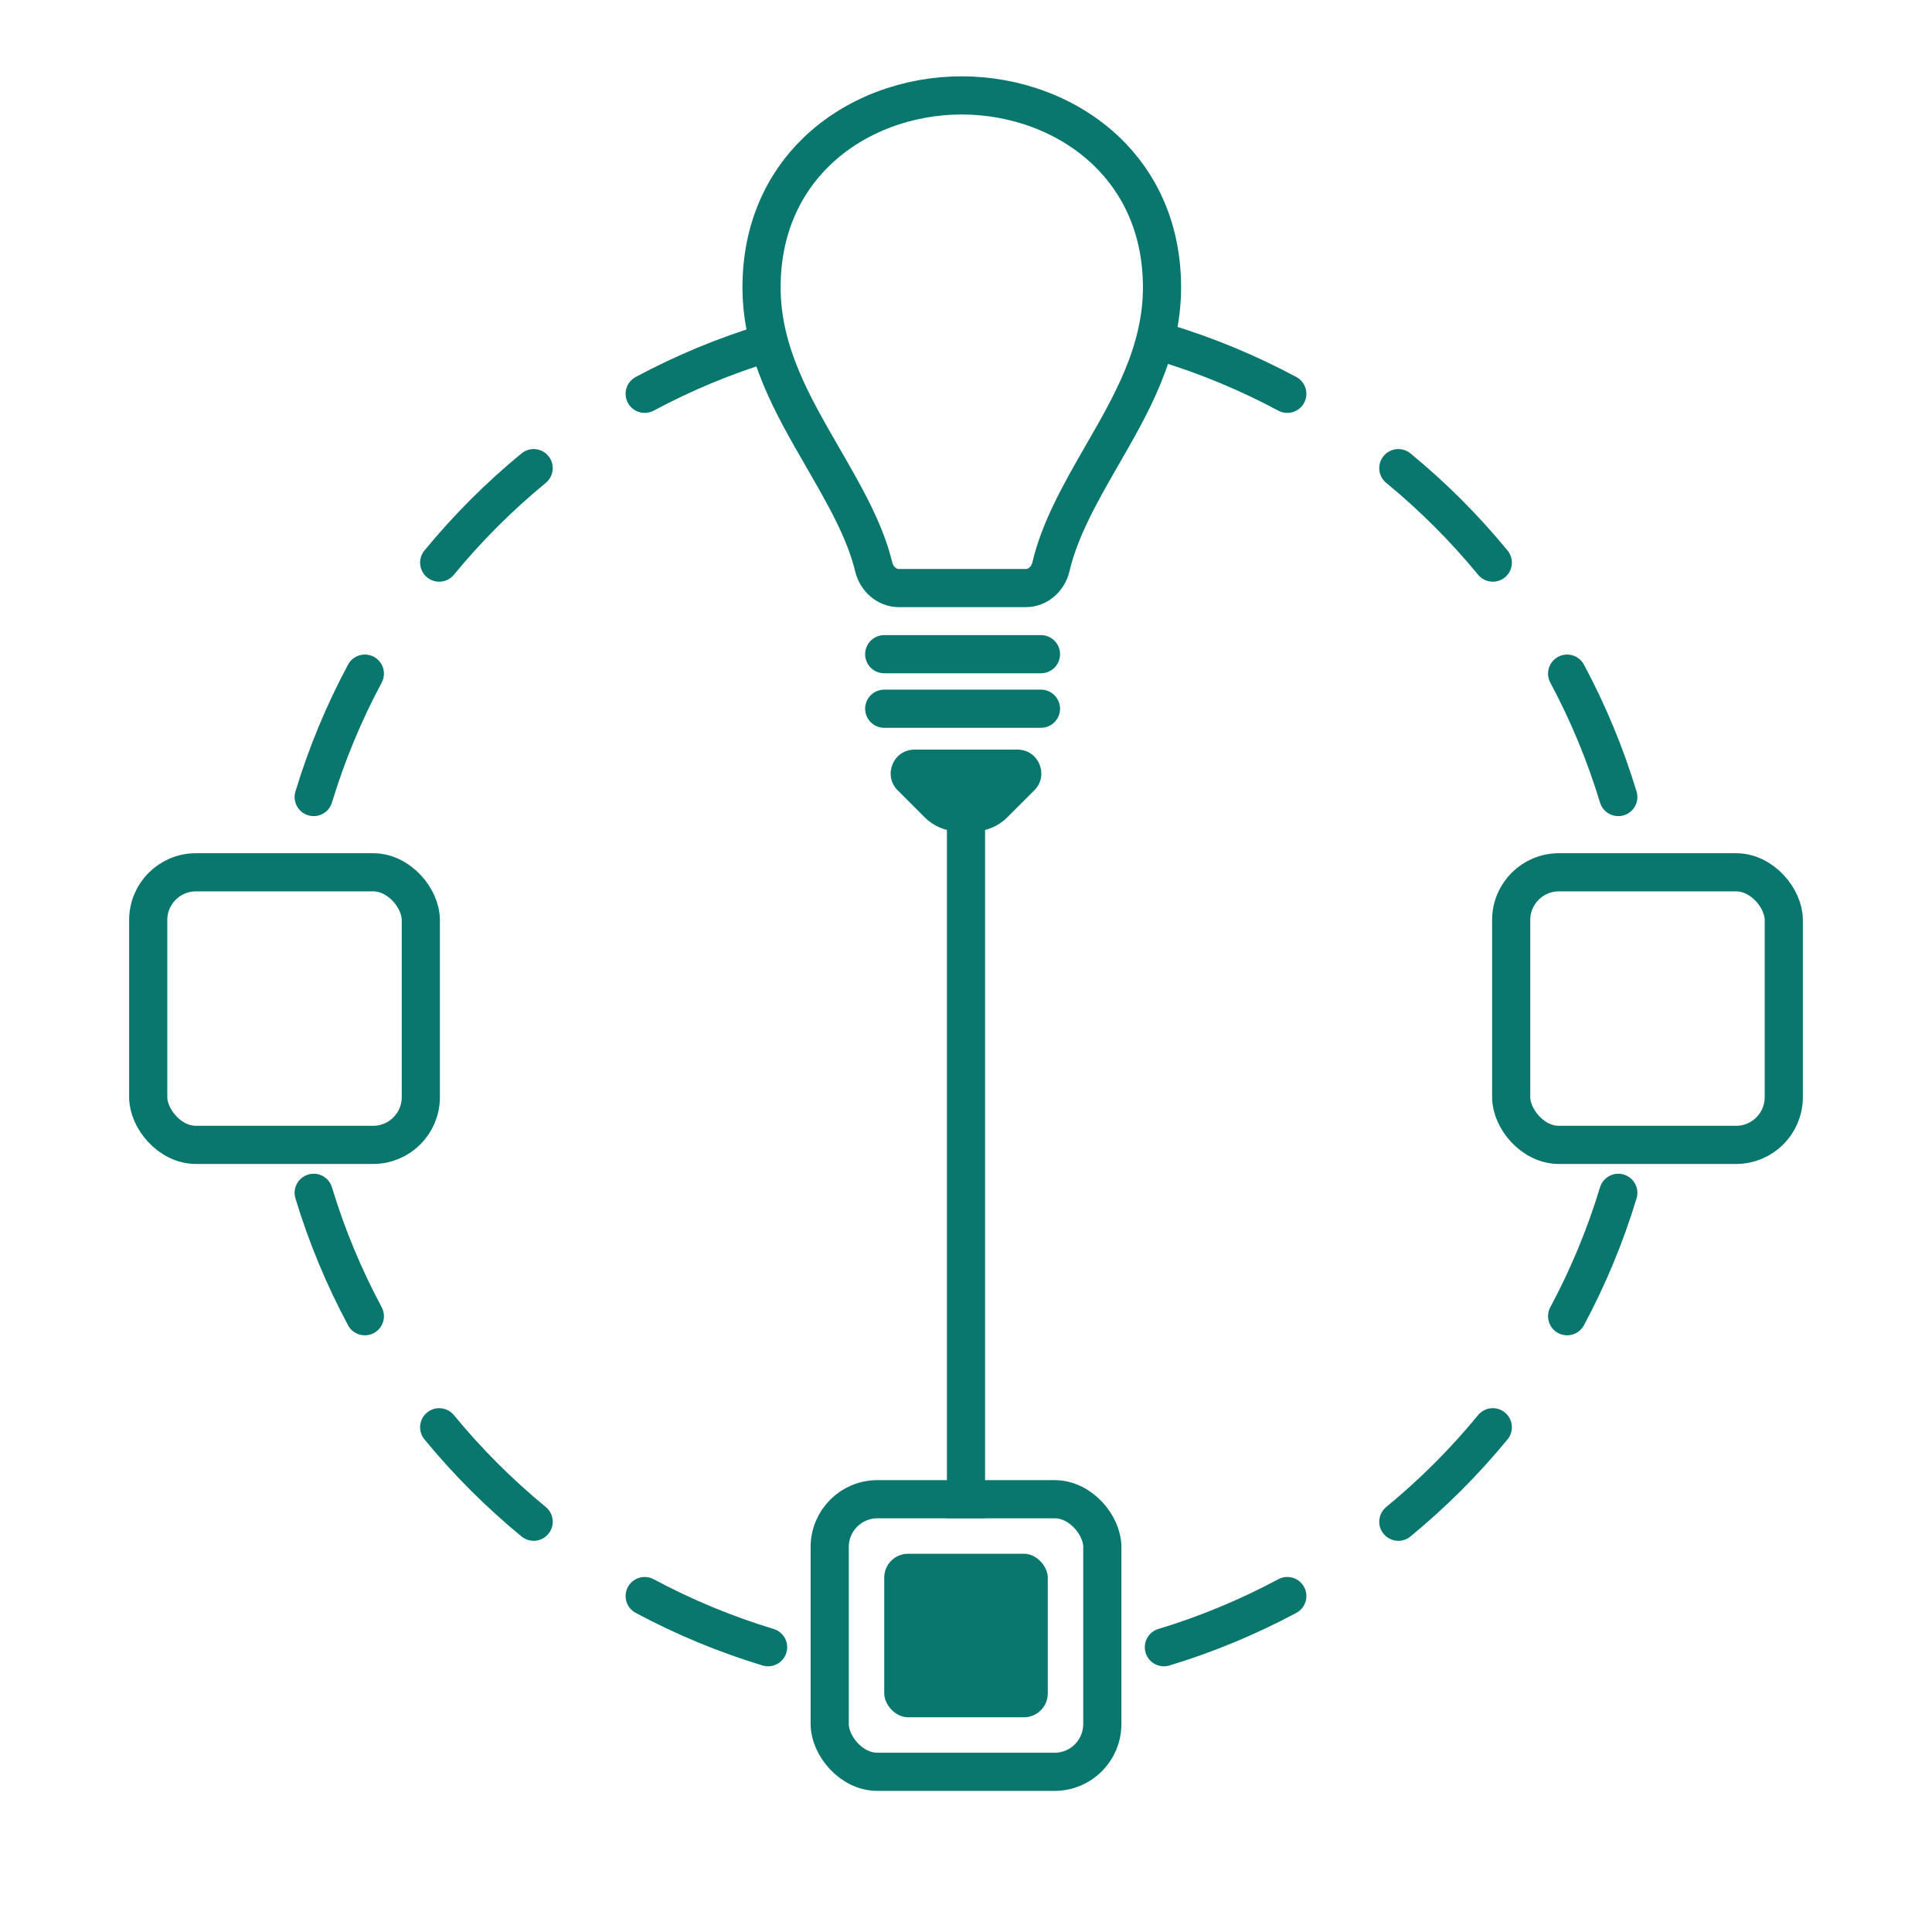 <svg width="81" height="80" viewBox="0 0 81 80" fill="none" xmlns="http://www.w3.org/2000/svg">
<path fill-rule="evenodd" clip-rule="evenodd" d="M32.067 13.578C32.035 13.583 32.003 13.591 31.971 13.601C30.113 14.163 28.333 14.905 26.651 15.806C26.262 16.015 26.115 16.5 26.324 16.889C26.532 17.279 27.017 17.425 27.407 17.217C28.997 16.365 30.679 15.664 32.435 15.132C32.449 15.128 32.462 15.123 32.475 15.118C32.302 14.62 32.162 14.108 32.067 13.578ZM48.233 14.934C48.323 15.023 48.435 15.092 48.565 15.132C50.321 15.664 52.003 16.365 53.593 17.217C53.983 17.425 54.467 17.279 54.676 16.889C54.885 16.5 54.738 16.015 54.349 15.806C52.667 14.905 50.887 14.163 49.029 13.601C48.875 13.554 48.719 13.556 48.576 13.597C48.493 14.055 48.376 14.5 48.233 14.934ZM59.134 19.009C58.792 18.729 58.288 18.778 58.008 19.12C57.727 19.461 57.776 19.965 58.118 20.246C59.524 21.401 60.814 22.691 61.969 24.096C62.249 24.438 62.753 24.487 63.095 24.207C63.436 23.926 63.485 23.422 63.205 23.081C61.984 21.595 60.62 20.23 59.134 19.009ZM22.882 20.246C23.223 19.965 23.273 19.461 22.992 19.12C22.712 18.778 22.208 18.729 21.866 19.009C20.38 20.23 19.016 21.595 17.795 23.081C17.515 23.422 17.564 23.926 17.905 24.207C18.247 24.487 18.751 24.438 19.031 24.096C20.186 22.691 21.476 21.401 22.882 20.246ZM66.408 27.866C66.199 27.476 65.715 27.33 65.325 27.538C64.936 27.747 64.789 28.232 64.998 28.621C65.849 30.211 66.55 31.894 67.082 33.65C67.211 34.072 67.657 34.311 68.08 34.183C68.503 34.055 68.742 33.608 68.614 33.186C68.051 31.328 67.309 29.548 66.408 27.866ZM16.002 28.621C16.211 28.232 16.064 27.747 15.675 27.538C15.285 27.33 14.8 27.476 14.592 27.866C13.691 29.548 12.949 31.328 12.386 33.186C12.258 33.608 12.497 34.055 12.92 34.183C13.343 34.311 13.789 34.072 13.917 33.65C14.449 31.894 15.151 30.211 16.002 28.621ZM13.917 49.779C13.789 49.356 13.343 49.117 12.92 49.245C12.497 49.373 12.258 49.82 12.386 50.243C12.949 52.101 13.691 53.881 14.592 55.563C14.8 55.952 15.285 56.099 15.675 55.89C16.064 55.682 16.211 55.197 16.002 54.807C15.151 53.217 14.449 51.535 13.917 49.779ZM68.614 50.243C68.742 49.82 68.503 49.373 68.08 49.245C67.657 49.117 67.211 49.356 67.082 49.779C66.55 51.535 65.849 53.217 64.998 54.807C64.789 55.197 64.936 55.682 65.325 55.89C65.715 56.099 66.199 55.952 66.408 55.563C67.309 53.881 68.051 52.101 68.614 50.243ZM19.031 59.332C18.751 58.991 18.247 58.941 17.905 59.222C17.564 59.502 17.515 60.007 17.795 60.348C19.016 61.834 20.38 63.198 21.866 64.419C22.208 64.7 22.712 64.65 22.992 64.309C23.273 63.968 23.223 63.464 22.882 63.183C21.476 62.028 20.186 60.738 19.031 59.332ZM63.205 60.348C63.485 60.007 63.436 59.502 63.095 59.222C62.753 58.941 62.249 58.991 61.969 59.332C60.814 60.738 59.524 62.028 58.118 63.183C57.776 63.464 57.727 63.968 58.008 64.309C58.288 64.65 58.792 64.7 59.134 64.419C60.62 63.198 61.984 61.834 63.205 60.348ZM27.407 66.212C27.017 66.003 26.532 66.15 26.324 66.539C26.115 66.929 26.262 67.414 26.651 67.622C28.333 68.523 30.113 69.265 31.971 69.828C32.394 69.956 32.841 69.717 32.969 69.294C33.097 68.872 32.858 68.425 32.435 68.297C30.679 67.765 28.997 67.064 27.407 66.212ZM54.349 67.622C54.738 67.414 54.885 66.929 54.676 66.539C54.467 66.15 53.983 66.003 53.593 66.212C52.003 67.064 50.321 67.765 48.565 68.297C48.142 68.425 47.903 68.872 48.031 69.294C48.159 69.717 48.606 69.956 49.029 69.828C50.887 69.265 52.667 68.523 54.349 67.622Z" fill="#09776D"/>
<rect x="6.214" y="36.572" width="11.429" height="11.429" rx="2" stroke="#09776D" stroke-width="1.6"/>
<rect x="63.357" y="36.572" width="11.429" height="11.429" rx="2" stroke="#09776D" stroke-width="1.6"/>
<path d="M40.5 33.714V62.857" stroke="#09776D" stroke-width="1.6" stroke-linecap="square"/>
<path d="M42.228 34.271C41.853 34.646 41.345 34.857 40.814 34.857H40.185C39.655 34.857 39.146 34.646 38.771 34.271L37.636 33.136C37.006 32.506 37.452 31.428 38.343 31.428H42.657C43.548 31.428 43.994 32.506 43.364 33.136L42.228 34.271Z" fill="#09776D"/>
<path fill-rule="evenodd" clip-rule="evenodd" d="M40.318 4C42.554 4 44.793 4.806 46.4 6.349C47.807 7.702 48.718 9.622 48.718 12.048C48.718 14.777 47.39 17.028 46.168 19.151C45.265 20.718 44.421 22.223 44.06 23.768C43.943 24.267 43.519 24.656 43.007 24.656H37.687C37.175 24.656 36.751 24.267 36.631 23.768C36.259 22.223 35.381 20.718 34.478 19.15C33.256 17.027 31.928 14.776 31.928 12.048C31.928 9.621 32.838 7.7 34.243 6.348C35.847 4.805 38.084 4 40.318 4Z" stroke="#09776D" stroke-width="1.6"/>
<path d="M37.071 27.428H43.643M37.071 29.714H43.643" stroke="#09776D" stroke-width="1.6" stroke-linecap="round"/>
<rect x="37.072" y="65.143" width="6.857" height="6.857" rx="1" fill="#09776D"/>
<rect x="34.786" y="62.857" width="11.429" height="11.429" rx="2" stroke="#09776D" stroke-width="1.6"/>
</svg>
